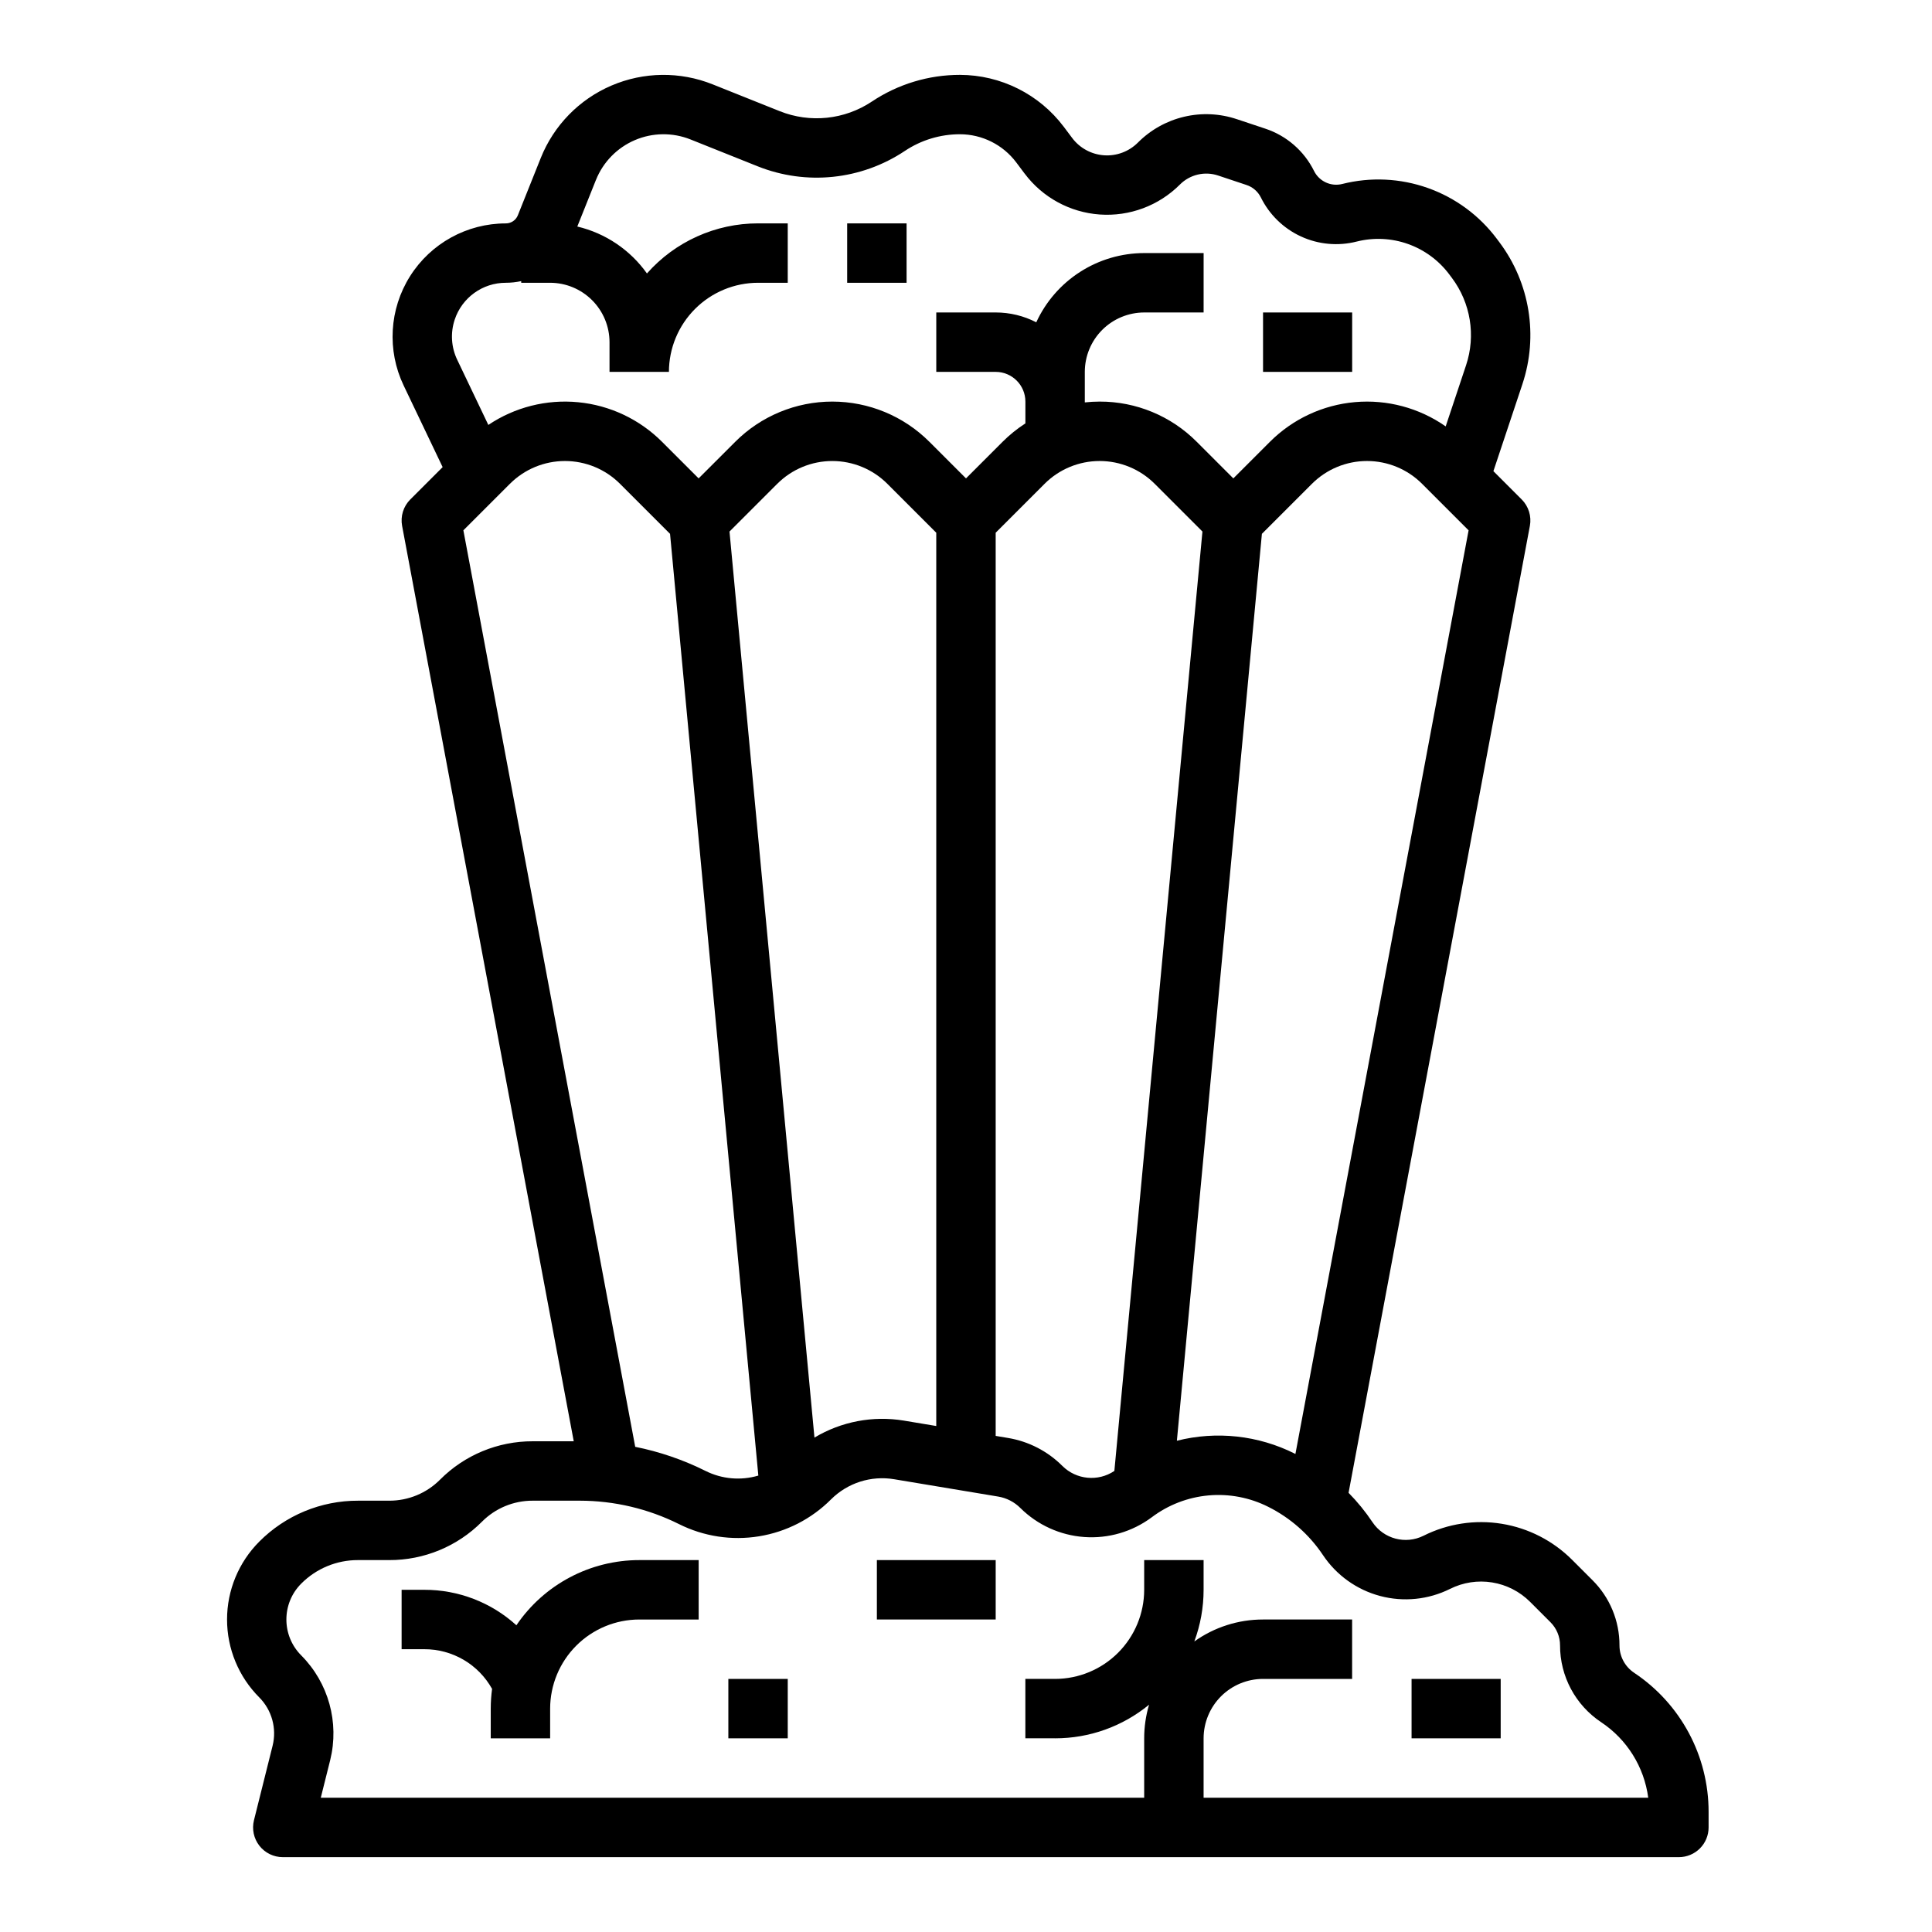 <?xml version="1.0" encoding="UTF-8"?>
<!-- Uploaded to: ICON Repo, www.svgrepo.com, Generator: ICON Repo Mixer Tools -->
<svg fill="#000000" width="800px" height="800px" version="1.1" viewBox="144 144 512 512" xmlns="http://www.w3.org/2000/svg">
 <g>
  <path d="m577.06 587.3c-2.426-1.613-3.883-4.336-3.879-7.25 0.016-6.488-2.562-12.715-7.164-17.293l-5.379-5.379 0.004 0.004c-5.062-5.07-11.594-8.418-18.664-9.566-7.074-1.148-14.328-0.039-20.73 3.172-4.769 2.375-10.562 0.84-13.523-3.59-1.863-2.789-3.988-5.394-6.34-7.785l48.047-256.24v-0.004c0.477-2.551-0.336-5.18-2.172-7.016l-7.492-7.492 7.695-23.086h-0.004c4.254-12.766 1.977-26.805-6.094-37.57l-0.691-0.922c-4.633-6.191-10.988-10.875-18.273-13.461-7.285-2.586-15.172-2.961-22.672-1.074-3 0.766-6.129-0.676-7.5-3.453-2.637-5.309-7.289-9.344-12.918-11.203l-7.496-2.5v0.004c-4.523-1.527-9.379-1.754-14.02-0.656-4.644 1.098-8.887 3.473-12.25 6.856-2.367 2.367-5.648 3.594-8.988 3.356-3.34-0.238-6.414-1.914-8.426-4.594l-2.227-2.973v0.004c-6.508-8.637-16.684-13.723-27.492-13.75-8.316-0.008-16.449 2.457-23.363 7.074-7.227 4.82-16.363 5.769-24.426 2.543l-17.777-7.109c-8.625-3.449-18.27-3.332-26.809 0.328-8.539 3.656-15.273 10.559-18.727 19.184l-6.07 15.18c-0.52 1.309-1.785 2.168-3.195 2.164-10.305 0-19.887 5.285-25.383 14-5.496 8.719-6.137 19.645-1.695 28.945l10.336 21.641-8.566 8.566h-0.004c-1.836 1.836-2.648 4.465-2.168 7.016l45.484 242.58h-10.871c-9.223-0.023-18.07 3.641-24.57 10.18-3.559 3.574-8.398 5.578-13.441 5.566h-8.281c-9.824-0.027-19.25 3.879-26.176 10.844-5.469 5.481-8.539 12.902-8.539 20.645 0 7.738 3.07 15.164 8.539 20.645 3.328 3.348 4.668 8.191 3.539 12.773l-4.945 19.773v0.004c-0.586 2.352-0.059 4.844 1.434 6.754 1.492 1.91 3.781 3.027 6.203 3.027h369.98c2.09 0 4.09-0.832 5.566-2.305 1.477-1.477 2.309-3.481 2.309-5.566v-4.109c0.016-14.824-7.394-28.672-19.738-36.879zm-89.762-57.98c-0.047-0.023-0.094-0.051-0.141-0.074v-0.004c-9.676-4.867-20.777-6.082-31.273-3.43l22.531-240.34 13.258-13.258h0.004c3.871-3.871 9.117-6.043 14.59-6.043 5.473 0 10.723 2.172 14.594 6.043l12.332 12.332zm-127.46-4.344-22.512-240.11 12.648-12.648h0.004c3.867-3.871 9.117-6.043 14.59-6.043 5.473 0 10.723 2.172 14.59 6.043l12.961 12.961v236.73l-8.598-1.434c-8.18-1.352-16.574 0.242-23.684 4.504zm48.027-239.8 12.961-12.961c3.867-3.871 9.117-6.043 14.59-6.043s10.723 2.172 14.594 6.043l12.648 12.648-23.34 248.95c-4.316 2.894-10.074 2.344-13.766-1.312-3.918-3.93-8.973-6.531-14.449-7.434l-3.238-0.539zm-143.36-56.48c1.938-5.832 7.394-9.762 13.535-9.758 1.375 0 2.742-0.148 4.086-0.438v0.438h7.656c4.176 0.004 8.176 1.664 11.129 4.617s4.613 6.953 4.617 11.129v7.871h15.742c0.008-6.262 2.5-12.266 6.926-16.691 4.426-4.43 10.43-6.918 16.691-6.926h7.871v-15.742h-7.871c-11.266-0.004-21.984 4.832-29.441 13.273-4.438-6.246-10.996-10.668-18.457-12.434l4.934-12.336h0.004c1.898-4.746 5.606-8.547 10.309-10.562 4.699-2.016 10.008-2.078 14.758-0.18l17.777 7.109c12.879 5.152 27.465 3.637 39.008-4.059 4.328-2.894 9.422-4.434 14.629-4.43 5.856 0.016 11.371 2.769 14.895 7.449l2.227 2.973 0.004-0.004c4.746 6.332 12.008 10.293 19.902 10.852 7.894 0.562 15.645-2.328 21.238-7.926 2.652-2.668 6.59-3.602 10.156-2.398l7.496 2.5c1.664 0.547 3.035 1.738 3.816 3.309 2.254 4.562 6.008 8.211 10.633 10.34 4.621 2.125 9.836 2.602 14.77 1.344 4.492-1.129 9.219-0.906 13.582 0.645 4.363 1.551 8.172 4.356 10.945 8.062l0.691 0.922c4.973 6.633 6.379 15.281 3.758 23.145l-5.402 16.207v0.004c-7.008-4.902-15.516-7.18-24.031-6.434-8.52 0.746-16.5 4.469-22.547 10.516l-9.699 9.699-9.699-9.699c-6.809-6.844-16.07-10.684-25.727-10.656-1.312 0.004-2.629 0.074-3.934 0.215v-8.086c0.004-4.176 1.664-8.176 4.613-11.129 2.953-2.949 6.953-4.609 11.129-4.617h15.742l0.004-15.742h-15.746c-6.023 0.008-11.918 1.738-16.984 4.988-5.07 3.25-9.102 7.887-11.621 13.359-3.324-1.715-7.012-2.606-10.754-2.606h-15.746v15.746h15.746c4.344 0.004 7.867 3.527 7.871 7.871v5.781c-2.18 1.406-4.207 3.039-6.043 4.875l-9.699 9.699-9.699-9.699h-0.004c-6.82-6.824-16.074-10.656-25.723-10.656-9.648 0-18.902 3.832-25.723 10.656l-9.703 9.699-9.699-9.699c-5.965-5.965-13.816-9.672-22.215-10.484-8.395-0.816-16.816 1.312-23.816 6.016l-8.242-17.262v0.004c-1.602-3.332-1.84-7.156-0.664-10.66zm14.621 43.52h0.004c3.867-3.871 9.117-6.043 14.59-6.043 5.473 0 10.723 2.172 14.59 6.043l13.258 13.258 23.398 249.57c-4.648 1.379-9.648 0.938-13.988-1.23-5.902-2.945-12.172-5.094-18.641-6.391l-45.539-242.88zm183.84 348.2v-15.742c0.004-4.176 1.664-8.176 4.613-11.129 2.953-2.949 6.953-4.609 11.129-4.617h23.617v-15.742h-23.617c-6.527-0.004-12.891 2.027-18.203 5.82 1.629-4.383 2.461-9.02 2.461-13.691v-7.871l-15.746-0.004v7.875c-0.008 6.258-2.496 12.262-6.926 16.691-4.426 4.426-10.43 6.918-16.691 6.922h-7.871v15.742h7.871v0.004c9.086 0.008 17.891-3.141 24.91-8.91-0.859 2.891-1.293 5.894-1.293 8.91v15.742h-218.21l2.5-9.992c2.457-9.949-0.453-20.461-7.68-27.727-5.246-5.258-5.246-13.766 0-19.023 3.981-4.004 9.398-6.25 15.043-6.234h8.281c9.223 0.027 18.07-3.637 24.574-10.176 3.555-3.578 8.395-5.582 13.438-5.566h12.508c9.113 0.012 18.102 2.133 26.258 6.199 6.551 3.281 13.969 4.418 21.203 3.242 7.234-1.172 13.914-4.594 19.09-9.781 4.379-4.371 10.598-6.363 16.699-5.352l27.586 4.598c2.238 0.367 4.301 1.43 5.902 3.035 4.543 4.508 10.551 7.234 16.938 7.688 6.383 0.453 12.715-1.395 17.852-5.215 4.379-3.305 9.59-5.316 15.055-5.809 5.461-0.492 10.949 0.555 15.848 3.023 5.867 2.938 10.867 7.352 14.508 12.809 3.566 5.328 8.949 9.176 15.145 10.82 6.199 1.648 12.781 0.977 18.52-1.883 3.449-1.727 7.359-2.328 11.168-1.707 3.809 0.617 7.328 2.422 10.055 5.152l5.379 5.379-0.004-0.004c1.641 1.633 2.559 3.852 2.551 6.16-0.008 8.18 4.082 15.82 10.891 20.348 6.856 4.559 11.402 11.855 12.48 20.016z"/>
  <path d="m280.85 574.71c-6.676-6.066-15.383-9.418-24.402-9.395h-6.016v15.742h6.016c3.66-0.012 7.254 0.961 10.414 2.809 3.16 1.852 5.762 4.516 7.543 7.711-0.234 1.734-0.352 3.477-0.355 5.227v7.871h15.742v-7.871c0.008-6.262 2.5-12.266 6.926-16.691 4.426-4.43 10.43-6.918 16.691-6.926h15.742v-15.746h-15.742c-13.043 0.004-25.238 6.473-32.559 17.27z"/>
  <path d="m337.02 588.93h15.742v15.742h-15.742z"/>
  <path d="m376.38 557.44h31.488v15.742h-31.488z"/>
  <path d="m518.08 588.93h23.617v15.742h-23.617z"/>
  <path d="m478.72 226.81h23.617v15.742h-23.617z"/>
  <path d="m368.51 203.2h15.742v15.742h-15.742z"/>
 </g>
</svg>